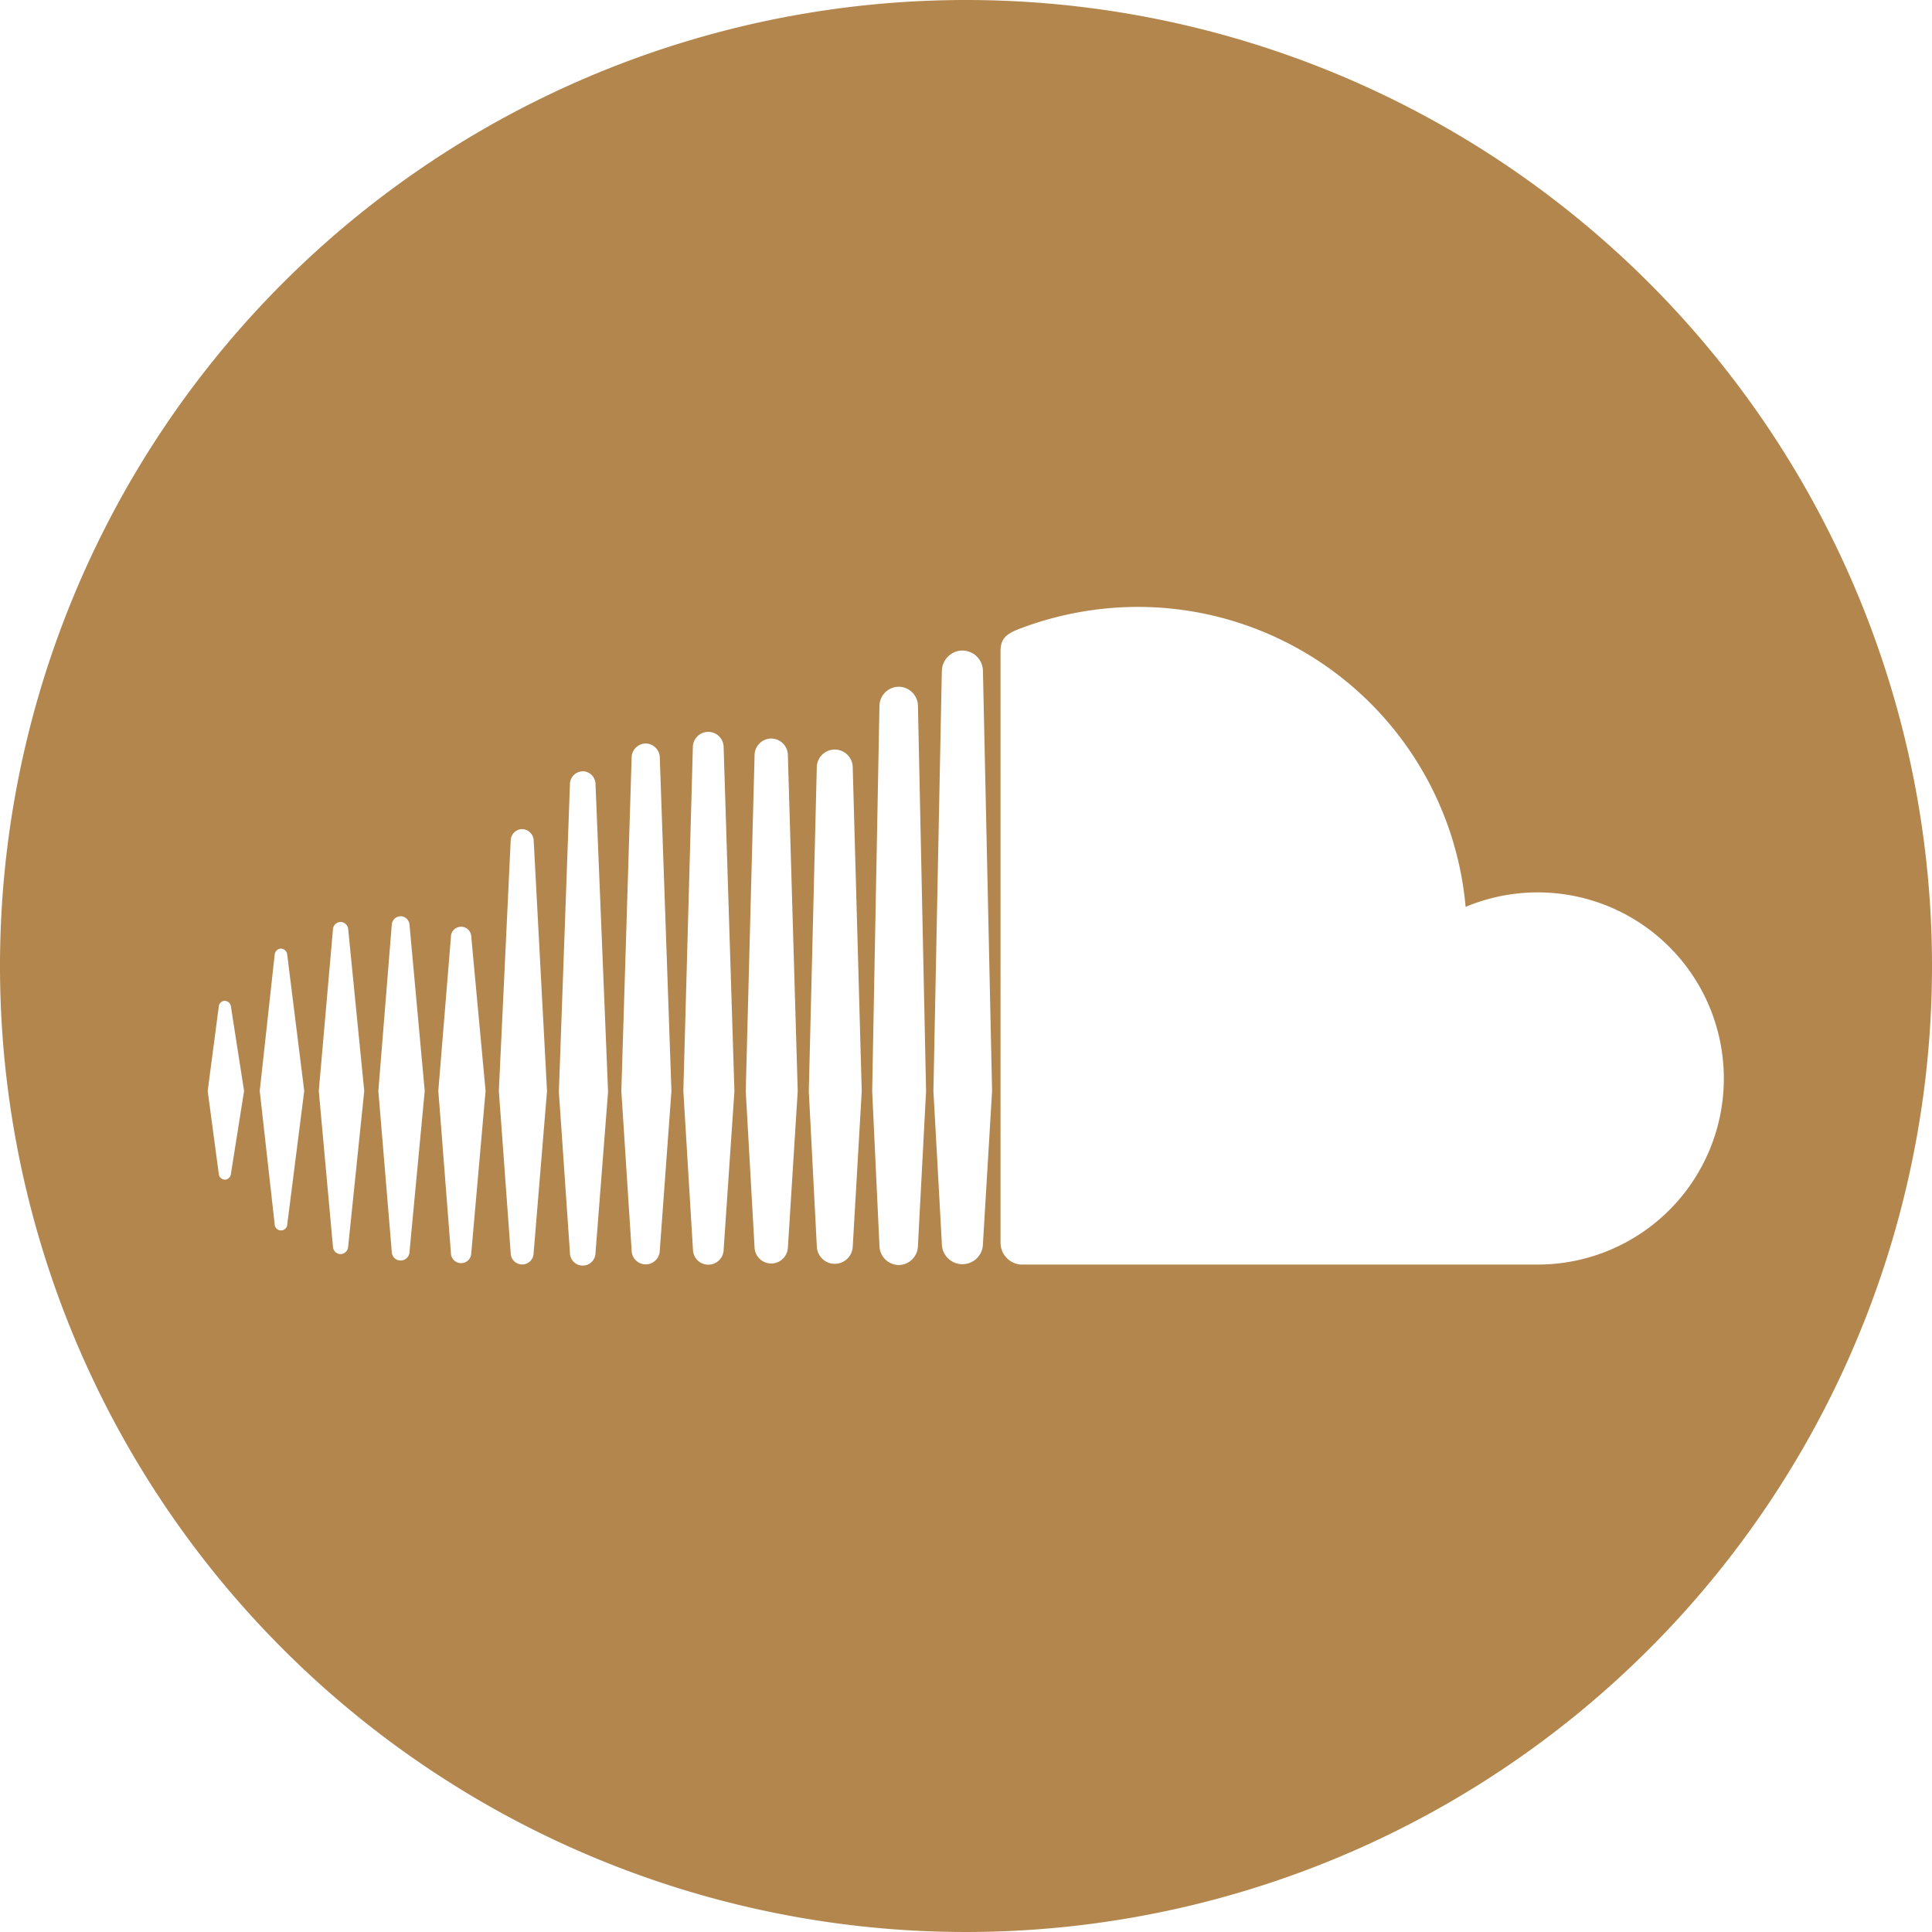 <?xml version="1.0" encoding="UTF-8"?> <svg xmlns="http://www.w3.org/2000/svg" viewBox="0 0 30 30"> <defs> <style>.cls-1{fill:#B3864E;}</style> </defs> <g id="Layer_2" data-name="Layer 2"> <g id="Layer_1-2" data-name="Layer 1"> <path class="cls-1" d="M23.878,13.857a2.894,2.894,0,0,0-1.12.225,5.111,5.111,0,0,0-5.09-4.658,5.175,5.175,0,0,0-1.853.346c-.219.085-.277.172-.279.341v9.193a.341.341,0,0,0,.313.332c.007.001,8.029,0,8.029,0a2.889,2.889,0,1,0,0-5.779ZM15.107,10.148a.312.312,0,0,0-.364.027.323.323,0,0,0-.118.245l-.001.033-.13,6.492.067,1.2.064,1.168a.319.319,0,0,0,.638-.003v.003h0l.142-2.369-.142-6.526a.323.323,0,0,0-.156-.272Zm-.853,9.2v-.002h0v.002ZM14.12,10.715a.293.293,0,0,0-.326-.003.303.303,0,0,0-.138.249l-.001.056-.112,5.925.113,2.405.001.01a.302.302,0,0,0,.298.286.296.296,0,0,0,.209-.087.304.304,0,0,0,.09-.21l.012-.238.114-2.164-.126-5.983a.304.304,0,0,0-.134-.247Zm-1.158.924a.279.279,0,0,0-.279.278l-.124,5.027.125,2.419a.279.279,0,0,0,.557-.002v.002l.14-2.419-.14-5.028a.279.279,0,0,0-.279-.277Zm-.986-.171a.26.26,0,0,0-.259.257l-.137,5.218.137,2.434a.259.259,0,0,0,.517-.001v.002l.153-2.435-.153-5.218a.26.26,0,0,0-.259-.257Zm-.74,7.933,0-.001v0Zm0-7.813a.239.239,0,0,0-.477,0l-.148,5.354.149,2.458a.238.238,0,0,0,.477-.001l.167-2.457Zm-1.209-.043a.221.221,0,0,0-.219.217l-.16,5.18.16,2.473a.218.218,0,0,0,.437-.001v.002l.181-2.474-.181-5.18a.222.222,0,0,0-.218-.217Zm-.978.432a.202.202,0,0,0-.199.197l-.172,4.781.172,2.499a.198.198,0,0,0,.397-.001v.001l.195-2.5-.195-4.781a.202.202,0,0,0-.198-.197Zm-.941.897a.182.182,0,0,0-.178.176l-.184,3.891L7.93,19.457a.178.178,0,0,0,.356-.001v.001l.208-2.515L8.287,13.051a.183.183,0,0,0-.178-.176Zm-.79,1.674a.158.158,0,0,0-.316.001l-.196,2.392.196,2.515a.158.158,0,0,0,.316,0l.222-2.515Zm0,4.907v0ZM6.221,14.227a.142.142,0,0,0-.138.136l-.208,2.578.208,2.494a.138.138,0,0,0,.276,0l.236-2.494-.236-2.579a.142.142,0,0,0-.138-.135Zm-.933.089a.121.121,0,0,0-.118.116l-.22,2.509.22,2.417a.121.121,0,0,0,.118.116.122.122,0,0,0,.118-.115l.25-2.418-.249-2.509a.122.122,0,0,0-.118-.116ZM3.492,15.54a.098.098,0,0,0-.095.092L3.225,16.94l.172,1.286a.098.098,0,0,0,.095.092.099.099,0,0,0,.094-.092L3.79,16.94l-.204-1.308a.099.099,0,0,0-.094-.091Zm.871-.81a.102.102,0,0,0-.098.095L4.033,16.94l.232,2.068a.098.098,0,0,0,.196,0L4.724,16.94,4.46,14.825a.102.102,0,0,0-.098-.095ZM30,15A15,15,0,1,1,15,0,15,15,0,0,1,30,15Z"></path> </g> </g> </svg> 